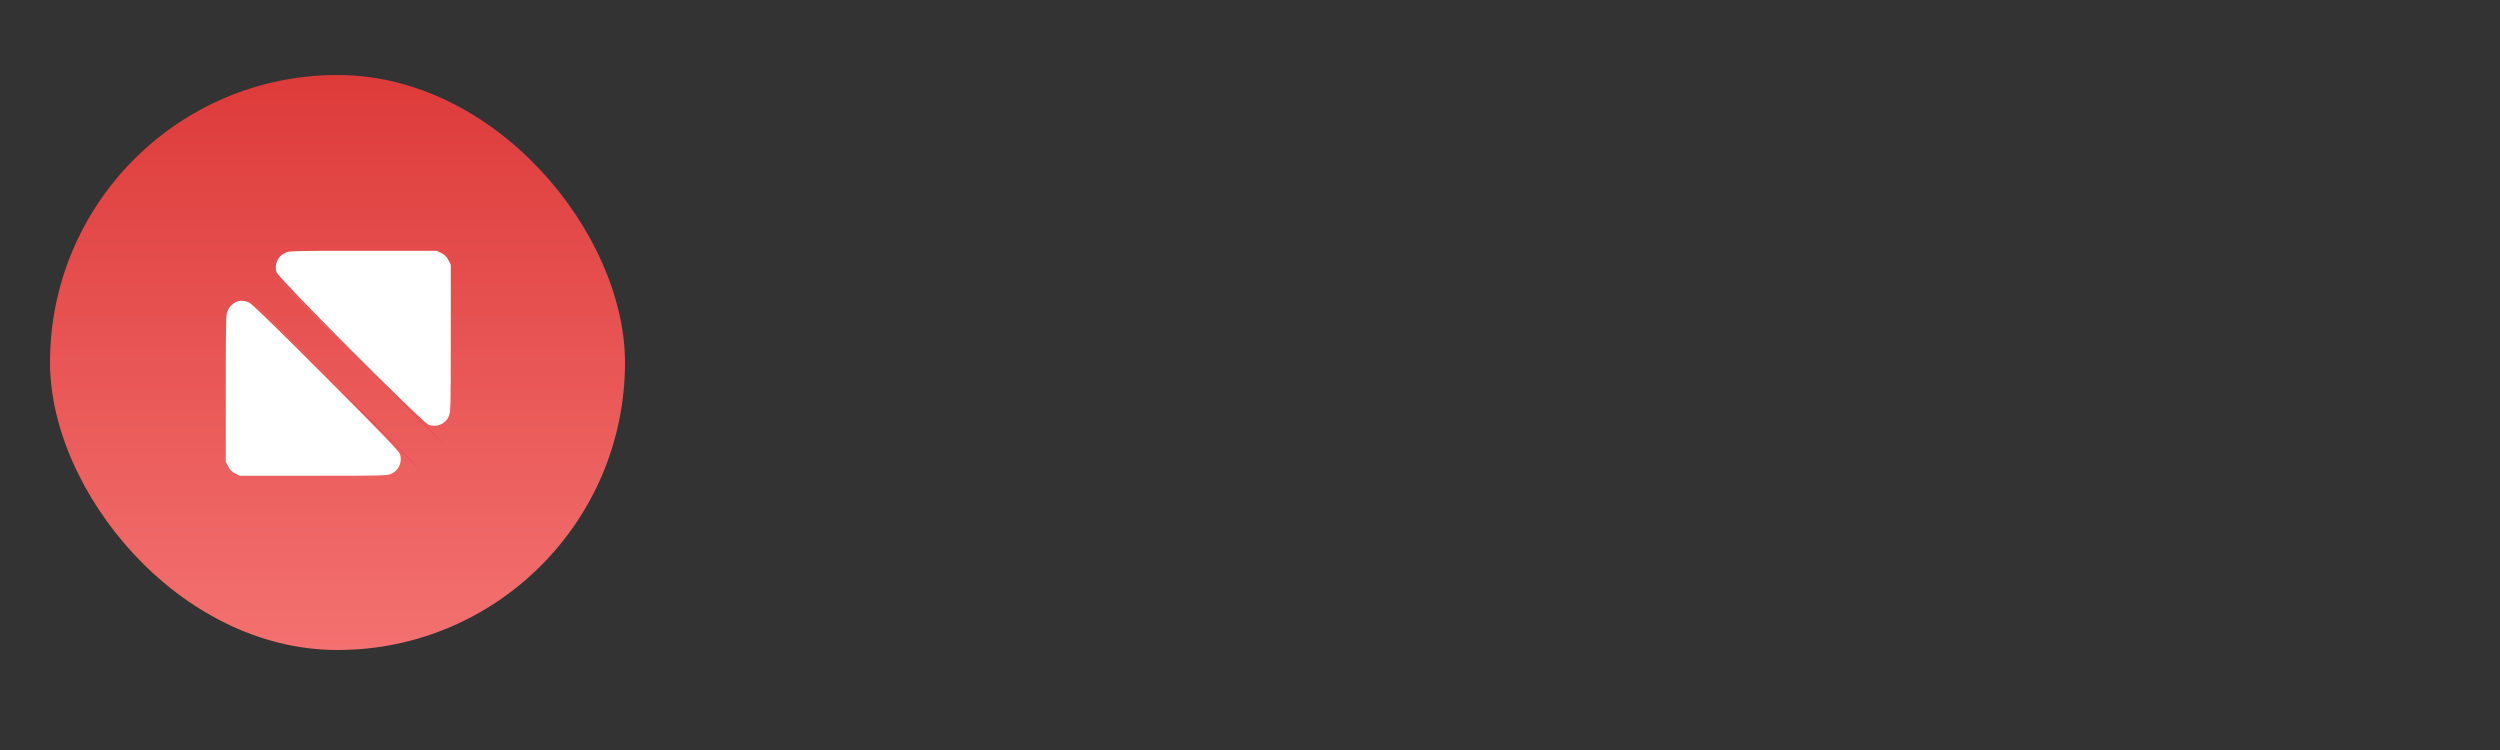 <svg xmlns="http://www.w3.org/2000/svg" width="200" height="60" viewBox="0 0 200 60" fill="none"><rect x="0" y="0" width="200" height="60" fill="#333333" stroke="none"/><rect x="4" y="6" width="46" height="46" rx="23" fill="url(#paint0_linear_1726_4847)"></rect><path d="M28.938 29.016C32.519 32.597 35.472 35.531 35.5 35.531C35.528 35.531 32.613 32.597 29.032 29.016C25.45 25.434 22.497 22.5 22.469 22.5C22.441 22.5 25.357 25.434 28.938 29.016Z" fill="url(#paint1_linear_1726_4847)"></path><path d="M26.969 30.984C30.55 34.566 33.503 37.5 33.532 37.5C33.56 37.5 30.644 34.566 27.063 30.984C23.482 27.403 20.528 24.469 20.5 24.469C20.472 24.469 23.388 27.403 26.969 30.984Z" fill="url(#paint2_linear_1726_4847)"></path><path d="M22.827 20.221C22.209 20.505 21.926 21.148 22.126 21.783C22.276 22.259 33.768 33.784 34.285 33.976C34.919 34.219 35.62 33.935 35.896 33.317C36.054 32.983 36.062 32.707 36.062 27.078V21.182L35.879 20.814C35.737 20.538 35.587 20.388 35.311 20.246L34.944 20.062H29.053C23.495 20.062 23.152 20.071 22.827 20.221Z" fill="white"></path><path d="M19.022 24.107C18.713 24.191 18.38 24.491 18.221 24.833C18.071 25.158 18.062 25.5 18.062 31.056V36.945L18.255 37.312C18.388 37.587 18.538 37.737 18.814 37.871L19.181 38.062H25.073C30.631 38.062 30.973 38.054 31.299 37.904C31.908 37.629 32.2 36.97 32 36.336C31.916 36.086 30.748 34.868 26.083 30.188C22.119 26.218 20.166 24.316 19.94 24.207C19.615 24.057 19.356 24.024 19.022 24.107Z" fill="white"></path><defs><linearGradient id="paint0_linear_1726_4847" x1="27" y1="6" x2="27" y2="52" gradientUnits="userSpaceOnUse"><stop stop-color="#DD3B3A"></stop><stop offset="1" stop-color="#F37170"></stop></linearGradient><linearGradient id="paint1_linear_1726_4847" x1="28.985" y1="35.531" x2="28.985" y2="22.5" gradientUnits="userSpaceOnUse"><stop stop-color="#DD3B3A"></stop><stop offset="1" stop-color="#F37170"></stop></linearGradient><linearGradient id="paint2_linear_1726_4847" x1="27.016" y1="37.5" x2="27.016" y2="24.469" gradientUnits="userSpaceOnUse"><stop stop-color="#DD3B3A"></stop><stop offset="1" stop-color="#F37170"></stop></linearGradient></defs></svg>